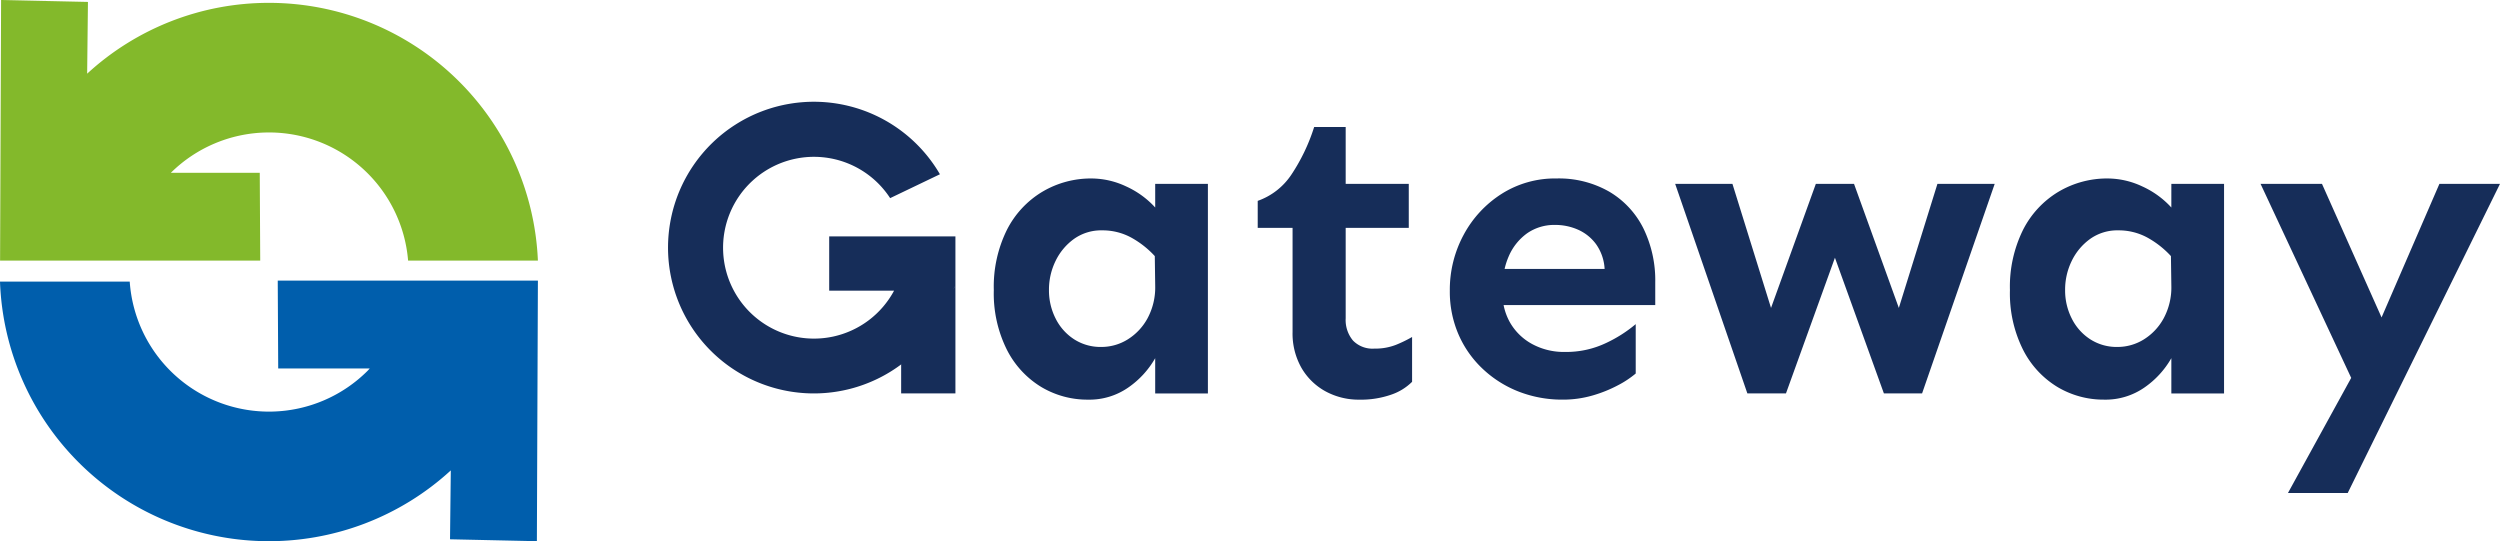 <svg xmlns="http://www.w3.org/2000/svg" width="444.727" height="96.274" viewBox="0 0 444.727 96.274">
  <g id="Group_5568" data-name="Group 5568" transform="translate(-37.031 -33.534)">
    <g id="Group_5566" data-name="Group 5566" transform="translate(37.031 33.534)">
      <path id="Path_360" data-name="Path 360" d="M84.88,34.043a47.686,47.686,0,0,0-32.346,12.6l.142-12.767-15.451-.34-.181,46.354H83.322l-.083-15.621H67.428a24.828,24.828,0,0,1,42.2,15.621h23.09A47.881,47.881,0,0,0,84.88,34.043Z" transform="translate(-37.031 -33.534)" fill="#83b92b"/>
      <path id="Path_361" data-name="Path 361" d="M132.729,84.262h-.013v-.17H86.439l.083,15.621h16.289c-.127.133-.242.276-.373.408a24.83,24.83,0,0,1-42.33-15.859H37.031a47.865,47.865,0,0,0,80.192,33.591l-.137,12.253,15.451.34.179-45.954C132.719,84.415,132.727,84.339,132.729,84.262Z" transform="translate(-37.031 -34.172)" fill="#005eac"/>
    </g>
    <g id="Group_5567" data-name="Group 5567" transform="translate(155.913 51.667)">
      <path id="Path_362" data-name="Path 362" d="M244.792,70.854a15.848,15.848,0,0,0-5.2-3.765,14.552,14.552,0,0,0-6.09-1.4,16.915,16.915,0,0,0-8.786,2.363,16.7,16.7,0,0,0-6.311,6.791,22.777,22.777,0,0,0-2.325,10.7A22.374,22.374,0,0,0,218.4,96.139a16.393,16.393,0,0,0,6.128,6.644,16,16,0,0,0,8.3,2.251,12.1,12.1,0,0,0,7.2-2.177,15.924,15.924,0,0,0,4.761-5.2v6.275h9.376V66.647h-9.376Zm-1.366,19.711a10.069,10.069,0,0,1-3.544,3.765,8.833,8.833,0,0,1-4.687,1.329,8.677,8.677,0,0,1-4.836-1.366,9.361,9.361,0,0,1-3.285-3.691,11,11,0,0,1-1.181-5.057,11.616,11.616,0,0,1,1.181-5.2,10.393,10.393,0,0,1,3.285-3.913,8.313,8.313,0,0,1,4.983-1.513,10.631,10.631,0,0,1,5.13,1.255,16.449,16.449,0,0,1,4.246,3.323l.073,5.315A11.587,11.587,0,0,1,243.426,90.565Z" transform="translate(-158.173 -52.073)" fill="#162d59"/>
      <path id="Path_363" data-name="Path 363" d="M284.37,95.837a4.836,4.836,0,0,1-3.8-1.44,5.7,5.7,0,0,1-1.293-3.949V74.355H290.5V66.53H279.277V56.416h-5.609a33.309,33.309,0,0,1-4.062,8.489,11.962,11.962,0,0,1-5.978,4.651v4.8h6.2v18.53a12.342,12.342,0,0,0,1.587,6.384,11.065,11.065,0,0,0,4.281,4.172,12.319,12.319,0,0,0,6.017,1.476,16.336,16.336,0,0,0,5.649-.885,9.634,9.634,0,0,0,3.727-2.29V93.77a22.466,22.466,0,0,1-2.879,1.4A10.1,10.1,0,0,1,284.37,95.837Z" transform="translate(-158.774 -51.956)" fill="#162d59"/>
      <path id="Path_364" data-name="Path 364" d="M326.623,68.05a18,18,0,0,0-9.412-2.363,17.729,17.729,0,0,0-9.744,2.731,19.586,19.586,0,0,0-6.756,7.272,20.565,20.565,0,0,0-2.472,10,19.123,19.123,0,0,0,1.549,7.752,18.488,18.488,0,0,0,4.355,6.164,19.781,19.781,0,0,0,6.423,4.024,21.251,21.251,0,0,0,7.752,1.4,18.814,18.814,0,0,0,5.316-.738,23.448,23.448,0,0,0,4.5-1.809,17.227,17.227,0,0,0,3.174-2.1V91.6a23.869,23.869,0,0,1-5.2,3.323,16.512,16.512,0,0,1-7.419,1.624,11.811,11.811,0,0,1-5.795-1.4,10.046,10.046,0,0,1-3.949-3.839,10.279,10.279,0,0,1-1.139-3.1h26.977V84.216a21.111,21.111,0,0,0-2.1-9.634A15.684,15.684,0,0,0,326.623,68.05ZM307.984,81.78a12.523,12.523,0,0,1,.737-2.251,9.787,9.787,0,0,1,3.285-4.1,8.46,8.46,0,0,1,4.983-1.476,9.951,9.951,0,0,1,4.061.848,7.987,7.987,0,0,1,3.21,2.585,8.354,8.354,0,0,1,1.515,4.392Z" transform="translate(-159.211 -52.073)" fill="#162d59"/>
      <path id="Path_365" data-name="Path 365" d="M378.627,88.731l-7.973-22.073h-6.791l-7.973,22.073-6.865-22.073H338.837l12.845,37.281h6.865l8.712-24.14,8.711,24.14h6.791l12.92-37.281H385.492Z" transform="translate(-159.723 -52.085)" fill="#162d59"/>
      <path id="Path_366" data-name="Path 366" d="M427.864,70.854a15.848,15.848,0,0,0-5.2-3.765,14.552,14.552,0,0,0-6.09-1.4,16.915,16.915,0,0,0-8.786,2.363,16.7,16.7,0,0,0-6.311,6.791,22.765,22.765,0,0,0-2.325,10.7,22.362,22.362,0,0,0,2.325,10.594,16.386,16.386,0,0,0,6.128,6.644,16,16,0,0,0,8.3,2.251,12.1,12.1,0,0,0,7.2-2.177,15.934,15.934,0,0,0,4.761-5.2v6.275h9.375V66.647h-9.375ZM426.5,90.565a10.067,10.067,0,0,1-3.543,3.765,8.839,8.839,0,0,1-4.688,1.329,8.676,8.676,0,0,1-4.835-1.366,9.354,9.354,0,0,1-3.285-3.691,11,11,0,0,1-1.181-5.057,11.616,11.616,0,0,1,1.181-5.2,10.384,10.384,0,0,1,3.285-3.913,8.313,8.313,0,0,1,4.983-1.513,10.634,10.634,0,0,1,5.13,1.255,16.461,16.461,0,0,1,4.245,3.323l.074,5.315A11.587,11.587,0,0,1,426.5,90.565Z" transform="translate(-160.485 -52.073)" fill="#162d59"/>
      <path id="Path_367" data-name="Path 367" d="M476.122,66.659,465.831,90.422l-10.6-23.764H444.305l16.125,34.517-11.253,20.481h10.63l27.093-55Z" transform="translate(-161.055 -52.085)" fill="#162d59"/>
      <path id="Path_368" data-name="Path 368" d="M208.337,75.816h-22.28v9.655H197.6a16.169,16.169,0,1,1-.7-16.459l8.855-4.247a25.943,25.943,0,1,0-6.712,33.689c-.063.048-.121.1-.186.151v5.148h9.655V84.136h0V75.816h-.174Zm0,8.963c-.053.194-.126.378-.185.57.063-.208.126-.416.185-.625Z" transform="translate(-157.433 -51.899)" fill="#162d59"/>
    </g>
  </g>
</svg>
